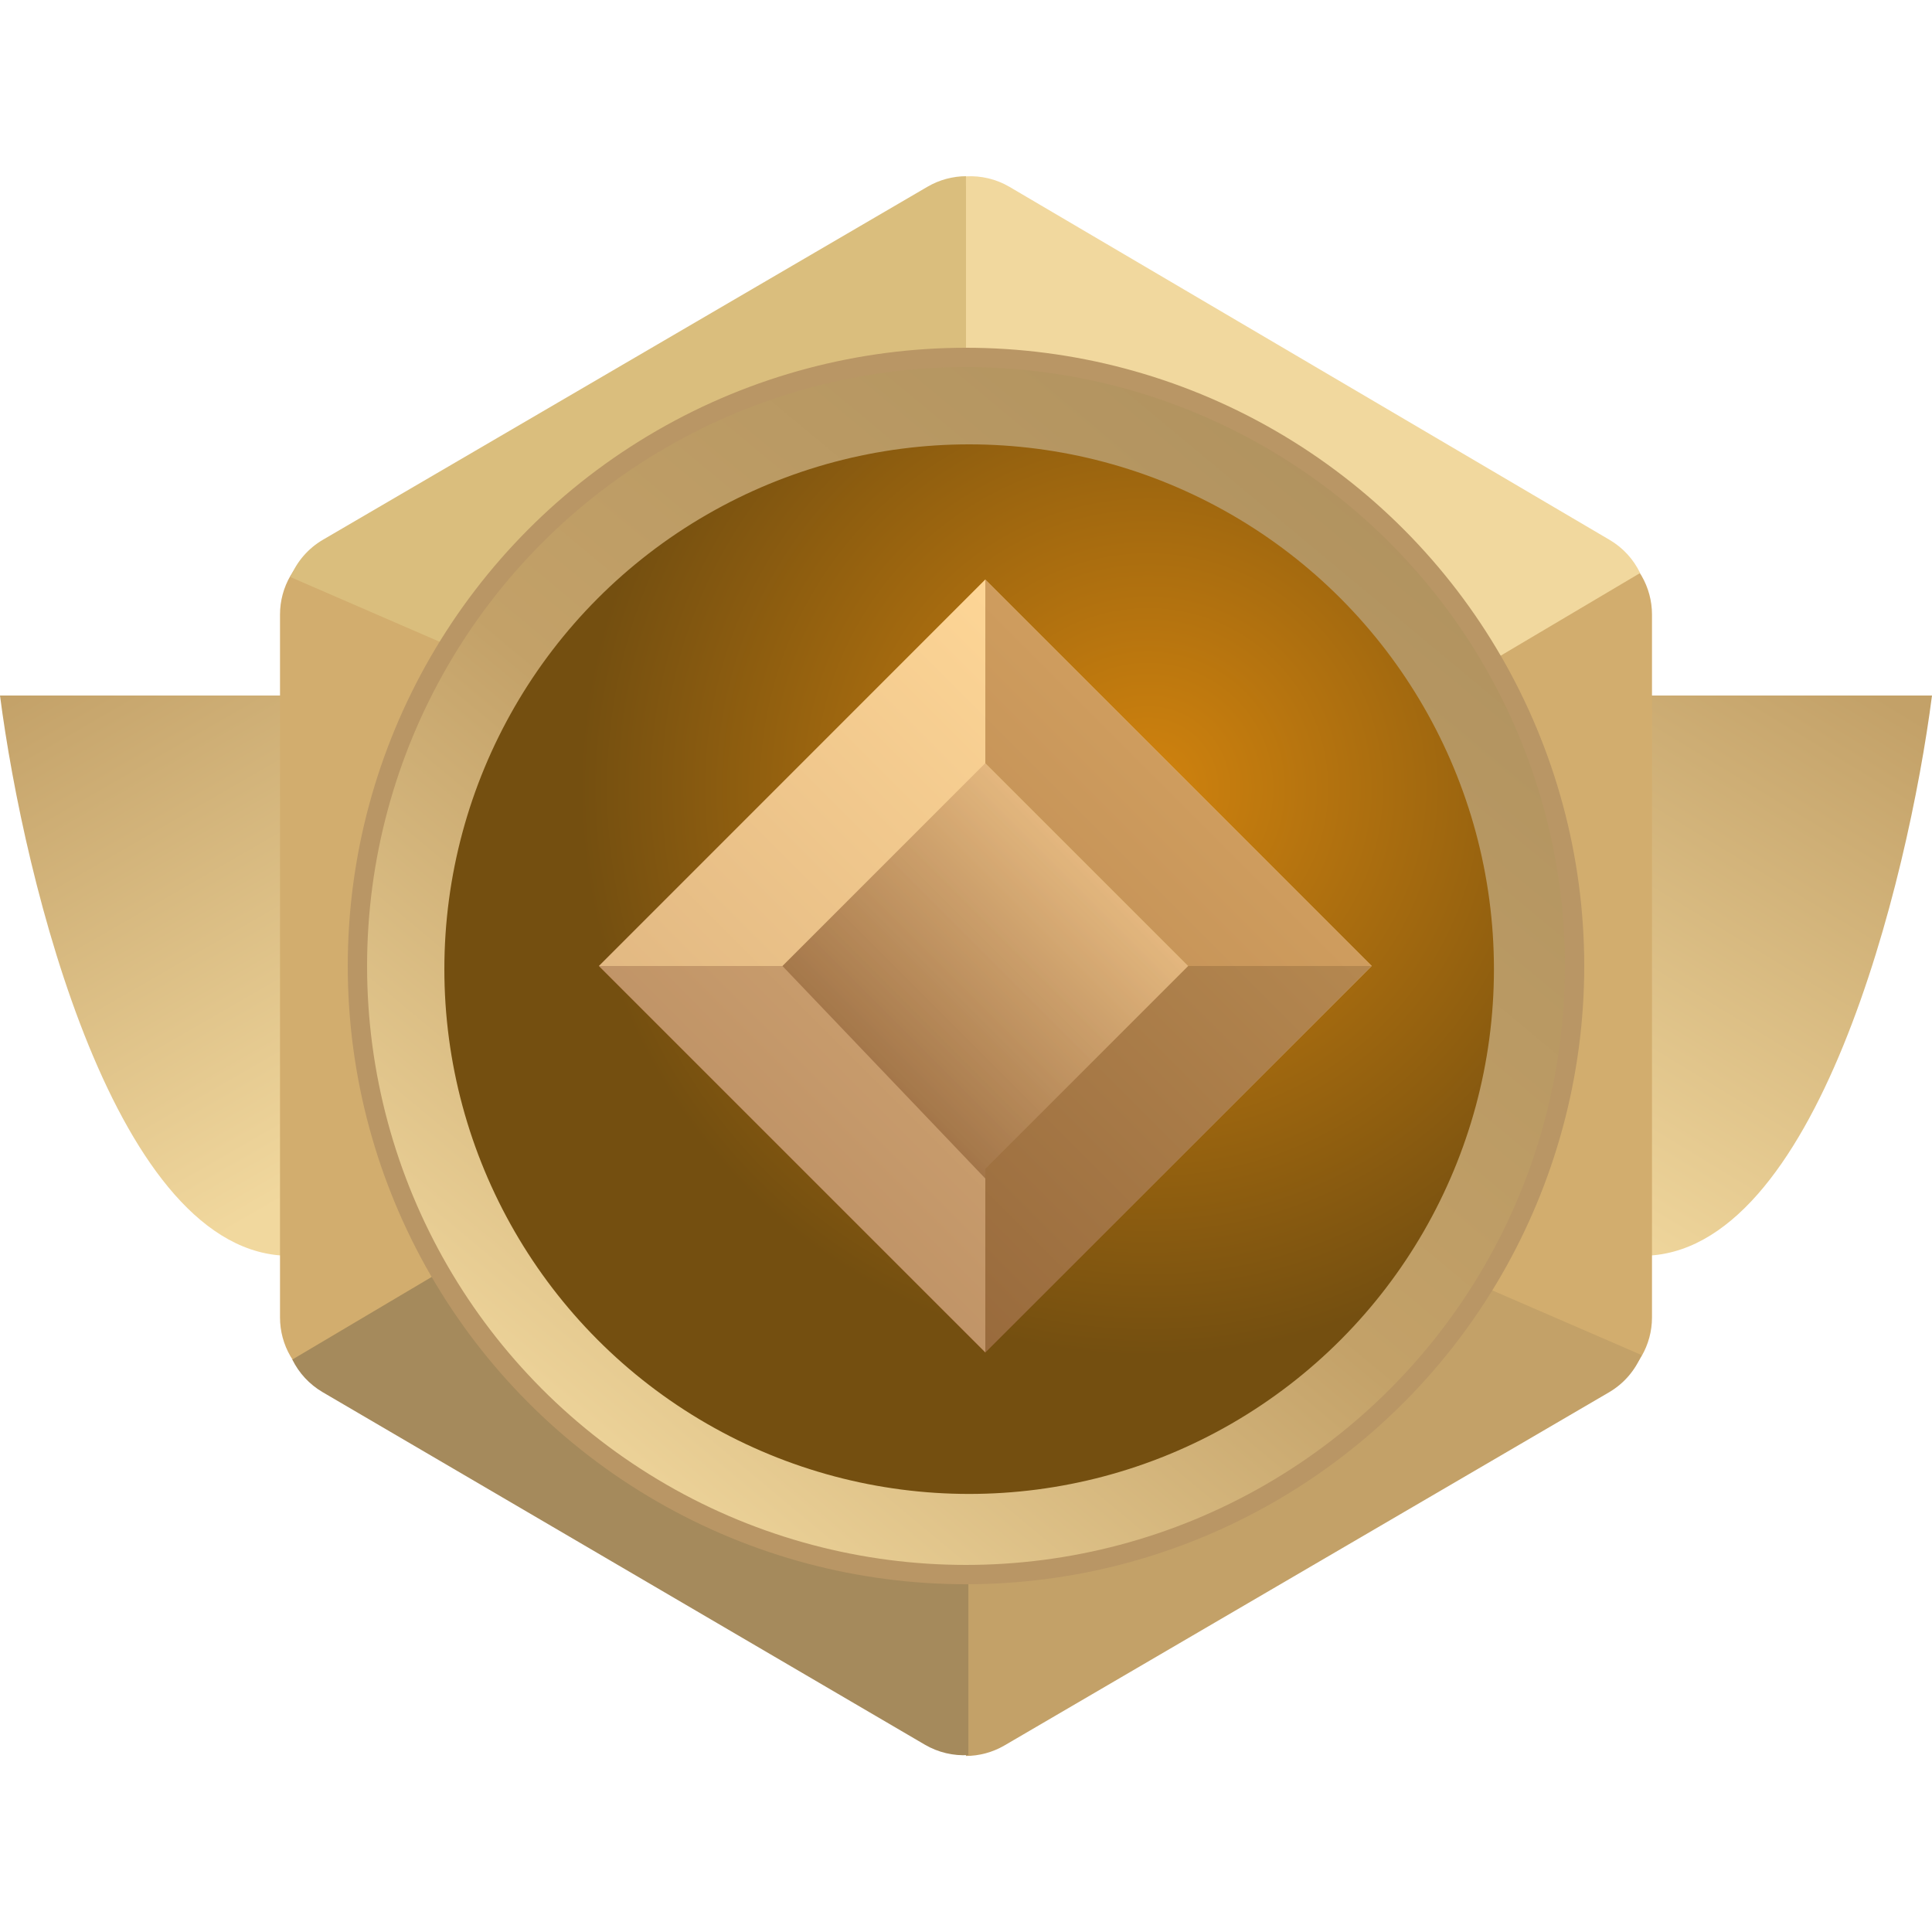 <svg width="100" height="100" viewBox="0 0 100 100" fill="none" xmlns="http://www.w3.org/2000/svg">
<path d="M0 36H15V65C6 65 1.25 45.667 0 36Z" fill="url(#paint0_linear)"/>
<path d="M100 36H85V65C94 65 98.75 45.667 100 36Z" fill="url(#paint1_linear)"/>
<path d="M48 10.155C49.238 9.44 50.762 9.44 52 10.155L83.507 28.345C84.745 29.06 85.507 30.38 85.507 31.809V68.191C85.507 69.62 84.745 70.94 83.507 71.655L52 89.845C50.762 90.56 49.238 90.56 48 89.845L16.493 71.655C15.255 70.94 14.493 69.62 14.493 68.191V31.809C14.493 30.38 15.255 29.06 16.493 28.345L48 10.155Z" fill="#D2AD6E"/>
<path fill-rule="evenodd" clip-rule="evenodd" d="M48.007 9.665C48.623 9.306 49.311 9.124 49.999 9.12V18.775C49.316 18.775 48.633 18.95 48.019 19.3L25.151 32.331C24.577 32.658 24.104 33.115 23.76 33.653L15.034 29.87C15.363 29.071 15.947 28.385 16.718 27.936L48.007 9.665Z" fill="#DABE7D"/>
<path fill-rule="evenodd" clip-rule="evenodd" d="M51.993 90.343C51.377 90.702 50.689 90.884 50 90.888V81.233C50.683 81.233 51.367 81.058 51.98 80.709L74.849 67.678C75.423 67.35 75.896 66.893 76.24 66.355L84.963 70.136C84.634 70.933 84.051 71.616 83.283 72.065L51.993 90.343Z" fill="#C3A168"/>
<path fill-rule="evenodd" clip-rule="evenodd" d="M84.892 29.66C84.554 28.956 84.011 28.355 83.316 27.946L52.256 9.674C51.563 9.266 50.776 9.084 50 9.128V18.959C50.772 18.911 51.554 19.087 52.247 19.487L75.232 32.758C75.927 33.159 76.472 33.751 76.817 34.446L84.892 29.66Z" fill="#F1D89E"/>
<path fill-rule="evenodd" clip-rule="evenodd" d="M15.13 70.37C15.47 71.063 16.01 71.654 16.698 72.057L47.868 90.303C48.562 90.709 49.347 90.889 50.122 90.844V81.011C49.35 81.059 48.568 80.883 47.875 80.483L24.89 67.213C24.195 66.811 23.65 66.219 23.306 65.524L15.13 70.37Z" fill="#A58A5C"/>
<circle cx="50" cy="50" r="31.5" fill="url(#paint2_linear)" stroke="#B99665"/>
<circle cx="50.163" cy="50.163" r="27.163" fill="url(#paint3_radial)"/>
<rect x="51" y="30" width="28.284" height="28.284" transform="rotate(45 51 30)" fill="url(#paint4_linear)"/>
<g opacity="0.7">
<rect x="51" y="39.428" width="15.556" height="15.556" transform="rotate(45 51 39.428)" fill="url(#paint5_linear)"/>
<path d="M51 39.5V30L71 50L62 50.5L51 39.5Z" fill="#BC8A4D"/>
<path d="M40.5 50H31L51 30V39.5L40.5 50Z" fill="#FFDB9D"/>
<path d="M61.5 50H71L51 70V60.5L61.5 50Z" fill="#976C39"/>
<path d="M51 61.001V70L31 50.001H40.5L51 61.001Z" fill="#D0A876"/>
</g>
<defs>
<linearGradient id="paint0_linear" x1="15" y1="62" x2="1.31127e-06" y2="36" gradientUnits="userSpaceOnUse">
<stop stop-color="#F1D89E"/>
<stop offset="1" stop-color="#C3A168"/>
</linearGradient>
<linearGradient id="paint1_linear" x1="82" y1="65" x2="99" y2="37" gradientUnits="userSpaceOnUse">
<stop stop-color="#F1D89E"/>
<stop offset="1" stop-color="#C3A168"/>
</linearGradient>
<linearGradient id="paint2_linear" x1="69.41" y1="21.672" x2="25.344" y2="74.656" gradientUnits="userSpaceOnUse">
<stop stop-color="#B0925F"/>
<stop offset="0.527" stop-color="#C3A168"/>
<stop offset="1" stop-color="#F1D89E"/>
</linearGradient>
<radialGradient id="paint3_radial" cx="0" cy="0" r="1" gradientUnits="userSpaceOnUse" gradientTransform="translate(59.455 40.87) rotate(129.472) scale(47.226)">
<stop stop-color="#D1830E"/>
<stop offset="0.622" stop-color="#744F10"/>
</radialGradient>
<linearGradient id="paint4_linear" x1="65.142" y1="30" x2="65.142" y2="58.284" gradientUnits="userSpaceOnUse">
<stop stop-color="#FAC887"/>
<stop offset="1" stop-color="#9D6644"/>
</linearGradient>
<linearGradient id="paint5_linear" x1="59.183" y1="34.883" x2="59.183" y2="60.339" gradientUnits="userSpaceOnUse">
<stop stop-color="#F8CF94"/>
<stop offset="1" stop-color="#83592E"/>
</linearGradient>
</defs>
</svg>
